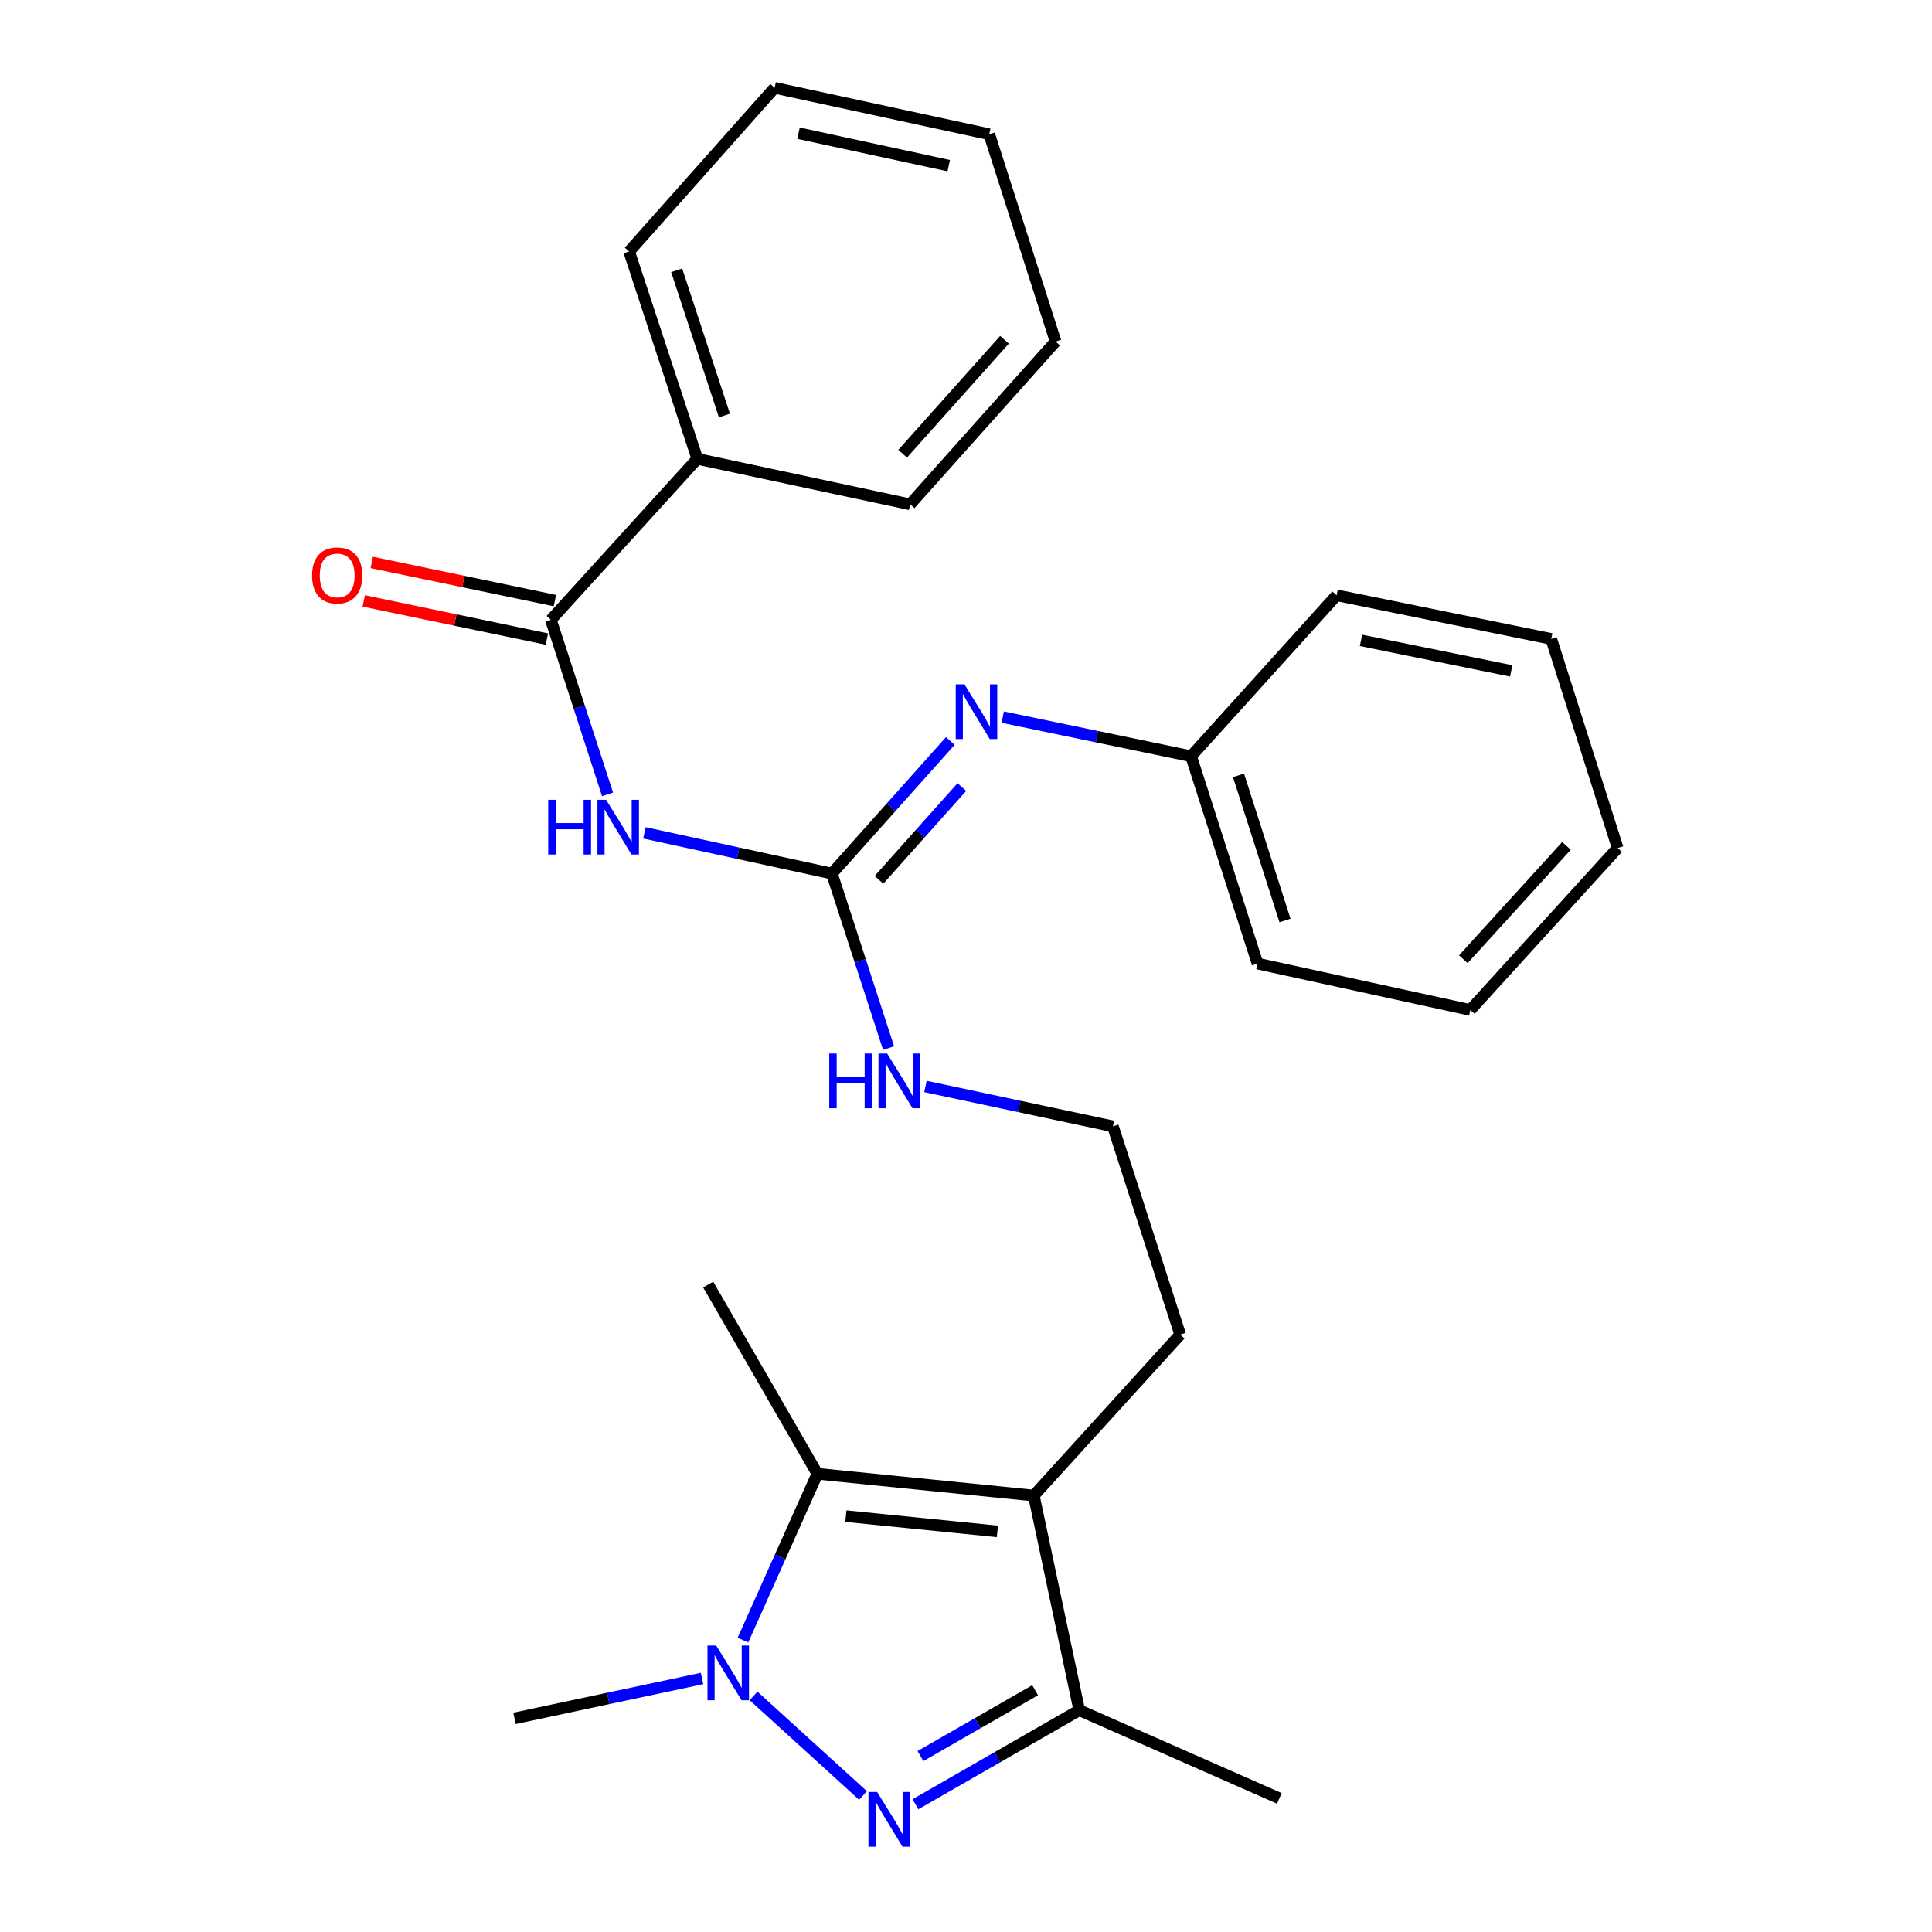 <?xml version='1.0' encoding='iso-8859-1'?>
<svg version='1.1' baseProfile='full'
              xmlns='http://www.w3.org/2000/svg'
                      xmlns:rdkit='http://www.rdkit.org/xml'
                      xmlns:xlink='http://www.w3.org/1999/xlink'
                  xml:space='preserve'
width='1000px' height='1000px' viewBox='0 0 1000 1000'>
<!-- END OF HEADER -->
<rect style='opacity:1.0;fill:#FFFFFF;stroke:none' width='1000' height='1000' x='0' y='0'> </rect>
<path class='bond-0' d='M 446.7,929.344 L 390.039,877.801' style='fill:none;fill-rule:evenodd;stroke:#0000FF;stroke-width:6px;stroke-linecap:butt;stroke-linejoin:miter;stroke-opacity:1' />
<path class='bond-4' d='M 473.832,933.881 L 516.227,909.539' style='fill:none;fill-rule:evenodd;stroke:#0000FF;stroke-width:6px;stroke-linecap:butt;stroke-linejoin:miter;stroke-opacity:1' />
<path class='bond-4' d='M 516.227,909.539 L 558.622,885.198' style='fill:none;fill-rule:evenodd;stroke:#000000;stroke-width:6px;stroke-linecap:butt;stroke-linejoin:miter;stroke-opacity:1' />
<path class='bond-4' d='M 476.423,908.939 L 506.099,891.9' style='fill:none;fill-rule:evenodd;stroke:#0000FF;stroke-width:6px;stroke-linecap:butt;stroke-linejoin:miter;stroke-opacity:1' />
<path class='bond-4' d='M 506.099,891.9 L 535.776,874.861' style='fill:none;fill-rule:evenodd;stroke:#000000;stroke-width:6px;stroke-linecap:butt;stroke-linejoin:miter;stroke-opacity:1' />
<path class='bond-2' d='M 384.542,848.904 L 403.805,805.862' style='fill:none;fill-rule:evenodd;stroke:#0000FF;stroke-width:6px;stroke-linecap:butt;stroke-linejoin:miter;stroke-opacity:1' />
<path class='bond-2' d='M 403.805,805.862 L 423.068,762.82' style='fill:none;fill-rule:evenodd;stroke:#000000;stroke-width:6px;stroke-linecap:butt;stroke-linejoin:miter;stroke-opacity:1' />
<path class='bond-13' d='M 363.374,868.773 L 314.839,879.099' style='fill:none;fill-rule:evenodd;stroke:#0000FF;stroke-width:6px;stroke-linecap:butt;stroke-linejoin:miter;stroke-opacity:1' />
<path class='bond-13' d='M 314.839,879.099 L 266.304,889.424' style='fill:none;fill-rule:evenodd;stroke:#000000;stroke-width:6px;stroke-linecap:butt;stroke-linejoin:miter;stroke-opacity:1' />
<path class='bond-1' d='M 535.096,774.097 L 558.622,885.198' style='fill:none;fill-rule:evenodd;stroke:#000000;stroke-width:6px;stroke-linecap:butt;stroke-linejoin:miter;stroke-opacity:1' />
<path class='bond-11' d='M 535.096,774.097 L 610.873,690.794' style='fill:none;fill-rule:evenodd;stroke:#000000;stroke-width:6px;stroke-linecap:butt;stroke-linejoin:miter;stroke-opacity:1' />
<path class='bond-27' d='M 535.096,774.097 L 423.068,762.82' style='fill:none;fill-rule:evenodd;stroke:#000000;stroke-width:6px;stroke-linecap:butt;stroke-linejoin:miter;stroke-opacity:1' />
<path class='bond-27' d='M 516.254,792.643 L 437.835,784.749' style='fill:none;fill-rule:evenodd;stroke:#000000;stroke-width:6px;stroke-linecap:butt;stroke-linejoin:miter;stroke-opacity:1' />
<path class='bond-14' d='M 423.068,762.82 L 366.568,664.906' style='fill:none;fill-rule:evenodd;stroke:#000000;stroke-width:6px;stroke-linecap:butt;stroke-linejoin:miter;stroke-opacity:1' />
<path class='bond-3' d='M 333.549,431.085 L 382.071,441.624' style='fill:none;fill-rule:evenodd;stroke:#0000FF;stroke-width:6px;stroke-linecap:butt;stroke-linejoin:miter;stroke-opacity:1' />
<path class='bond-3' d='M 382.071,441.624 L 430.594,452.162' style='fill:none;fill-rule:evenodd;stroke:#000000;stroke-width:6px;stroke-linecap:butt;stroke-linejoin:miter;stroke-opacity:1' />
<path class='bond-6' d='M 314.466,411.158 L 299.804,365.99' style='fill:none;fill-rule:evenodd;stroke:#0000FF;stroke-width:6px;stroke-linecap:butt;stroke-linejoin:miter;stroke-opacity:1' />
<path class='bond-6' d='M 299.804,365.99 L 285.141,320.823' style='fill:none;fill-rule:evenodd;stroke:#000000;stroke-width:6px;stroke-linecap:butt;stroke-linejoin:miter;stroke-opacity:1' />
<path class='bond-16' d='M 558.622,885.198 L 662.186,930.85' style='fill:none;fill-rule:evenodd;stroke:#000000;stroke-width:6px;stroke-linecap:butt;stroke-linejoin:miter;stroke-opacity:1' />
<path class='bond-5' d='M 430.594,452.162 L 445.261,497.324' style='fill:none;fill-rule:evenodd;stroke:#000000;stroke-width:6px;stroke-linecap:butt;stroke-linejoin:miter;stroke-opacity:1' />
<path class='bond-5' d='M 445.261,497.324 L 459.928,542.486' style='fill:none;fill-rule:evenodd;stroke:#0000FF;stroke-width:6px;stroke-linecap:butt;stroke-linejoin:miter;stroke-opacity:1' />
<path class='bond-7' d='M 430.594,452.162 L 461.239,417.847' style='fill:none;fill-rule:evenodd;stroke:#000000;stroke-width:6px;stroke-linecap:butt;stroke-linejoin:miter;stroke-opacity:1' />
<path class='bond-7' d='M 461.239,417.847 L 491.884,383.533' style='fill:none;fill-rule:evenodd;stroke:#0000FF;stroke-width:6px;stroke-linecap:butt;stroke-linejoin:miter;stroke-opacity:1' />
<path class='bond-7' d='M 454.958,455.416 L 476.41,431.396' style='fill:none;fill-rule:evenodd;stroke:#000000;stroke-width:6px;stroke-linecap:butt;stroke-linejoin:miter;stroke-opacity:1' />
<path class='bond-7' d='M 476.41,431.396 L 497.862,407.376' style='fill:none;fill-rule:evenodd;stroke:#0000FF;stroke-width:6px;stroke-linecap:butt;stroke-linejoin:miter;stroke-opacity:1' />
<path class='bond-8' d='M 287.217,310.867 L 239.822,300.985' style='fill:none;fill-rule:evenodd;stroke:#000000;stroke-width:6px;stroke-linecap:butt;stroke-linejoin:miter;stroke-opacity:1' />
<path class='bond-8' d='M 239.822,300.985 L 192.427,291.103' style='fill:none;fill-rule:evenodd;stroke:#FF0000;stroke-width:6px;stroke-linecap:butt;stroke-linejoin:miter;stroke-opacity:1' />
<path class='bond-8' d='M 283.065,330.779 L 235.67,320.897' style='fill:none;fill-rule:evenodd;stroke:#000000;stroke-width:6px;stroke-linecap:butt;stroke-linejoin:miter;stroke-opacity:1' />
<path class='bond-8' d='M 235.67,320.897 L 188.275,311.015' style='fill:none;fill-rule:evenodd;stroke:#FF0000;stroke-width:6px;stroke-linecap:butt;stroke-linejoin:miter;stroke-opacity:1' />
<path class='bond-9' d='M 285.141,320.823 L 360.93,237.508' style='fill:none;fill-rule:evenodd;stroke:#000000;stroke-width:6px;stroke-linecap:butt;stroke-linejoin:miter;stroke-opacity:1' />
<path class='bond-12' d='M 519.01,371.18 L 567.766,381.302' style='fill:none;fill-rule:evenodd;stroke:#0000FF;stroke-width:6px;stroke-linecap:butt;stroke-linejoin:miter;stroke-opacity:1' />
<path class='bond-12' d='M 567.766,381.302 L 616.523,391.425' style='fill:none;fill-rule:evenodd;stroke:#000000;stroke-width:6px;stroke-linecap:butt;stroke-linejoin:miter;stroke-opacity:1' />
<path class='bond-17' d='M 360.93,237.508 L 325.629,130.17' style='fill:none;fill-rule:evenodd;stroke:#000000;stroke-width:6px;stroke-linecap:butt;stroke-linejoin:miter;stroke-opacity:1' />
<path class='bond-17' d='M 374.956,215.053 L 350.246,139.916' style='fill:none;fill-rule:evenodd;stroke:#000000;stroke-width:6px;stroke-linecap:butt;stroke-linejoin:miter;stroke-opacity:1' />
<path class='bond-18' d='M 360.93,237.508 L 471.082,261.035' style='fill:none;fill-rule:evenodd;stroke:#000000;stroke-width:6px;stroke-linecap:butt;stroke-linejoin:miter;stroke-opacity:1' />
<path class='bond-10' d='M 479.01,562.352 L 527.528,572.672' style='fill:none;fill-rule:evenodd;stroke:#0000FF;stroke-width:6px;stroke-linecap:butt;stroke-linejoin:miter;stroke-opacity:1' />
<path class='bond-10' d='M 527.528,572.672 L 576.047,582.993' style='fill:none;fill-rule:evenodd;stroke:#000000;stroke-width:6px;stroke-linecap:butt;stroke-linejoin:miter;stroke-opacity:1' />
<path class='bond-15' d='M 610.873,690.794 L 576.047,582.993' style='fill:none;fill-rule:evenodd;stroke:#000000;stroke-width:6px;stroke-linecap:butt;stroke-linejoin:miter;stroke-opacity:1' />
<path class='bond-19' d='M 616.523,391.425 L 650.886,498.752' style='fill:none;fill-rule:evenodd;stroke:#000000;stroke-width:6px;stroke-linecap:butt;stroke-linejoin:miter;stroke-opacity:1' />
<path class='bond-19' d='M 641.049,401.322 L 665.103,476.45' style='fill:none;fill-rule:evenodd;stroke:#000000;stroke-width:6px;stroke-linecap:butt;stroke-linejoin:miter;stroke-opacity:1' />
<path class='bond-20' d='M 616.523,391.425 L 691.837,308.122' style='fill:none;fill-rule:evenodd;stroke:#000000;stroke-width:6px;stroke-linecap:butt;stroke-linejoin:miter;stroke-opacity:1' />
<path class='bond-21' d='M 325.629,130.17 L 400.943,45.455' style='fill:none;fill-rule:evenodd;stroke:#000000;stroke-width:6px;stroke-linecap:butt;stroke-linejoin:miter;stroke-opacity:1' />
<path class='bond-22' d='M 471.082,261.035 L 546.373,176.782' style='fill:none;fill-rule:evenodd;stroke:#000000;stroke-width:6px;stroke-linecap:butt;stroke-linejoin:miter;stroke-opacity:1' />
<path class='bond-22' d='M 467.209,234.844 L 519.913,175.867' style='fill:none;fill-rule:evenodd;stroke:#000000;stroke-width:6px;stroke-linecap:butt;stroke-linejoin:miter;stroke-opacity:1' />
<path class='bond-23' d='M 650.886,498.752 L 761.027,522.753' style='fill:none;fill-rule:evenodd;stroke:#000000;stroke-width:6px;stroke-linecap:butt;stroke-linejoin:miter;stroke-opacity:1' />
<path class='bond-24' d='M 691.837,308.122 L 802.916,330.71' style='fill:none;fill-rule:evenodd;stroke:#000000;stroke-width:6px;stroke-linecap:butt;stroke-linejoin:miter;stroke-opacity:1' />
<path class='bond-24' d='M 704.446,331.442 L 782.2,347.254' style='fill:none;fill-rule:evenodd;stroke:#000000;stroke-width:6px;stroke-linecap:butt;stroke-linejoin:miter;stroke-opacity:1' />
<path class='bond-29' d='M 400.943,45.455 L 512.032,69.467' style='fill:none;fill-rule:evenodd;stroke:#000000;stroke-width:6px;stroke-linecap:butt;stroke-linejoin:miter;stroke-opacity:1' />
<path class='bond-29' d='M 413.309,68.937 L 491.072,85.746' style='fill:none;fill-rule:evenodd;stroke:#000000;stroke-width:6px;stroke-linecap:butt;stroke-linejoin:miter;stroke-opacity:1' />
<path class='bond-26' d='M 546.373,176.782 L 512.032,69.467' style='fill:none;fill-rule:evenodd;stroke:#000000;stroke-width:6px;stroke-linecap:butt;stroke-linejoin:miter;stroke-opacity:1' />
<path class='bond-28' d='M 761.027,522.753 L 837.29,438.952' style='fill:none;fill-rule:evenodd;stroke:#000000;stroke-width:6px;stroke-linecap:butt;stroke-linejoin:miter;stroke-opacity:1' />
<path class='bond-28' d='M 757.423,496.493 L 810.807,437.832' style='fill:none;fill-rule:evenodd;stroke:#000000;stroke-width:6px;stroke-linecap:butt;stroke-linejoin:miter;stroke-opacity:1' />
<path class='bond-25' d='M 802.916,330.71 L 837.29,438.952' style='fill:none;fill-rule:evenodd;stroke:#000000;stroke-width:6px;stroke-linecap:butt;stroke-linejoin:miter;stroke-opacity:1' />
<path  class='atom-0' d='M 453.996 927.515
L 463.276 942.515
Q 464.196 943.995, 465.676 946.675
Q 467.156 949.355, 467.236 949.515
L 467.236 927.515
L 470.996 927.515
L 470.996 955.835
L 467.116 955.835
L 457.156 939.435
Q 455.996 937.515, 454.756 935.315
Q 453.556 933.115, 453.196 932.435
L 453.196 955.835
L 449.516 955.835
L 449.516 927.515
L 453.996 927.515
' fill='#0000FF'/>
<path  class='atom-1' d='M 370.682 851.727
L 379.962 866.727
Q 380.882 868.207, 382.362 870.887
Q 383.842 873.567, 383.922 873.727
L 383.922 851.727
L 387.682 851.727
L 387.682 880.047
L 383.802 880.047
L 373.842 863.647
Q 372.682 861.727, 371.442 859.527
Q 370.242 857.327, 369.882 856.647
L 369.882 880.047
L 366.202 880.047
L 366.202 851.727
L 370.682 851.727
' fill='#0000FF'/>
<path  class='atom-4' d='M 283.759 413.978
L 287.599 413.978
L 287.599 426.018
L 302.079 426.018
L 302.079 413.978
L 305.919 413.978
L 305.919 442.298
L 302.079 442.298
L 302.079 429.218
L 287.599 429.218
L 287.599 442.298
L 283.759 442.298
L 283.759 413.978
' fill='#0000FF'/>
<path  class='atom-4' d='M 313.719 413.978
L 322.999 428.978
Q 323.919 430.458, 325.399 433.138
Q 326.879 435.818, 326.959 435.978
L 326.959 413.978
L 330.719 413.978
L 330.719 442.298
L 326.839 442.298
L 316.879 425.898
Q 315.719 423.978, 314.479 421.778
Q 313.279 419.578, 312.919 418.898
L 312.919 442.298
L 309.239 442.298
L 309.239 413.978
L 313.719 413.978
' fill='#0000FF'/>
<path  class='atom-8' d='M 499.173 354.202
L 508.453 369.202
Q 509.373 370.682, 510.853 373.362
Q 512.333 376.042, 512.413 376.202
L 512.413 354.202
L 516.173 354.202
L 516.173 382.522
L 512.293 382.522
L 502.333 366.122
Q 501.173 364.202, 499.933 362.002
Q 498.733 359.802, 498.373 359.122
L 498.373 382.522
L 494.693 382.522
L 494.693 354.202
L 499.173 354.202
' fill='#0000FF'/>
<path  class='atom-9' d='M 161.526 297.84
Q 161.526 291.04, 164.886 287.24
Q 168.246 283.44, 174.526 283.44
Q 180.806 283.44, 184.166 287.24
Q 187.526 291.04, 187.526 297.84
Q 187.526 304.72, 184.126 308.64
Q 180.726 312.52, 174.526 312.52
Q 168.286 312.52, 164.886 308.64
Q 161.526 304.76, 161.526 297.84
M 174.526 309.32
Q 178.846 309.32, 181.166 306.44
Q 183.526 303.52, 183.526 297.84
Q 183.526 292.28, 181.166 289.48
Q 178.846 286.64, 174.526 286.64
Q 170.206 286.64, 167.846 289.44
Q 165.526 292.24, 165.526 297.84
Q 165.526 303.56, 167.846 306.44
Q 170.206 309.32, 174.526 309.32
' fill='#FF0000'/>
<path  class='atom-11' d='M 429.223 545.306
L 433.063 545.306
L 433.063 557.346
L 447.543 557.346
L 447.543 545.306
L 451.383 545.306
L 451.383 573.626
L 447.543 573.626
L 447.543 560.546
L 433.063 560.546
L 433.063 573.626
L 429.223 573.626
L 429.223 545.306
' fill='#0000FF'/>
<path  class='atom-11' d='M 459.183 545.306
L 468.463 560.306
Q 469.383 561.786, 470.863 564.466
Q 472.343 567.146, 472.423 567.306
L 472.423 545.306
L 476.183 545.306
L 476.183 573.626
L 472.303 573.626
L 462.343 557.226
Q 461.183 555.306, 459.943 553.106
Q 458.743 550.906, 458.383 550.226
L 458.383 573.626
L 454.703 573.626
L 454.703 545.306
L 459.183 545.306
' fill='#0000FF'/>
</svg>
